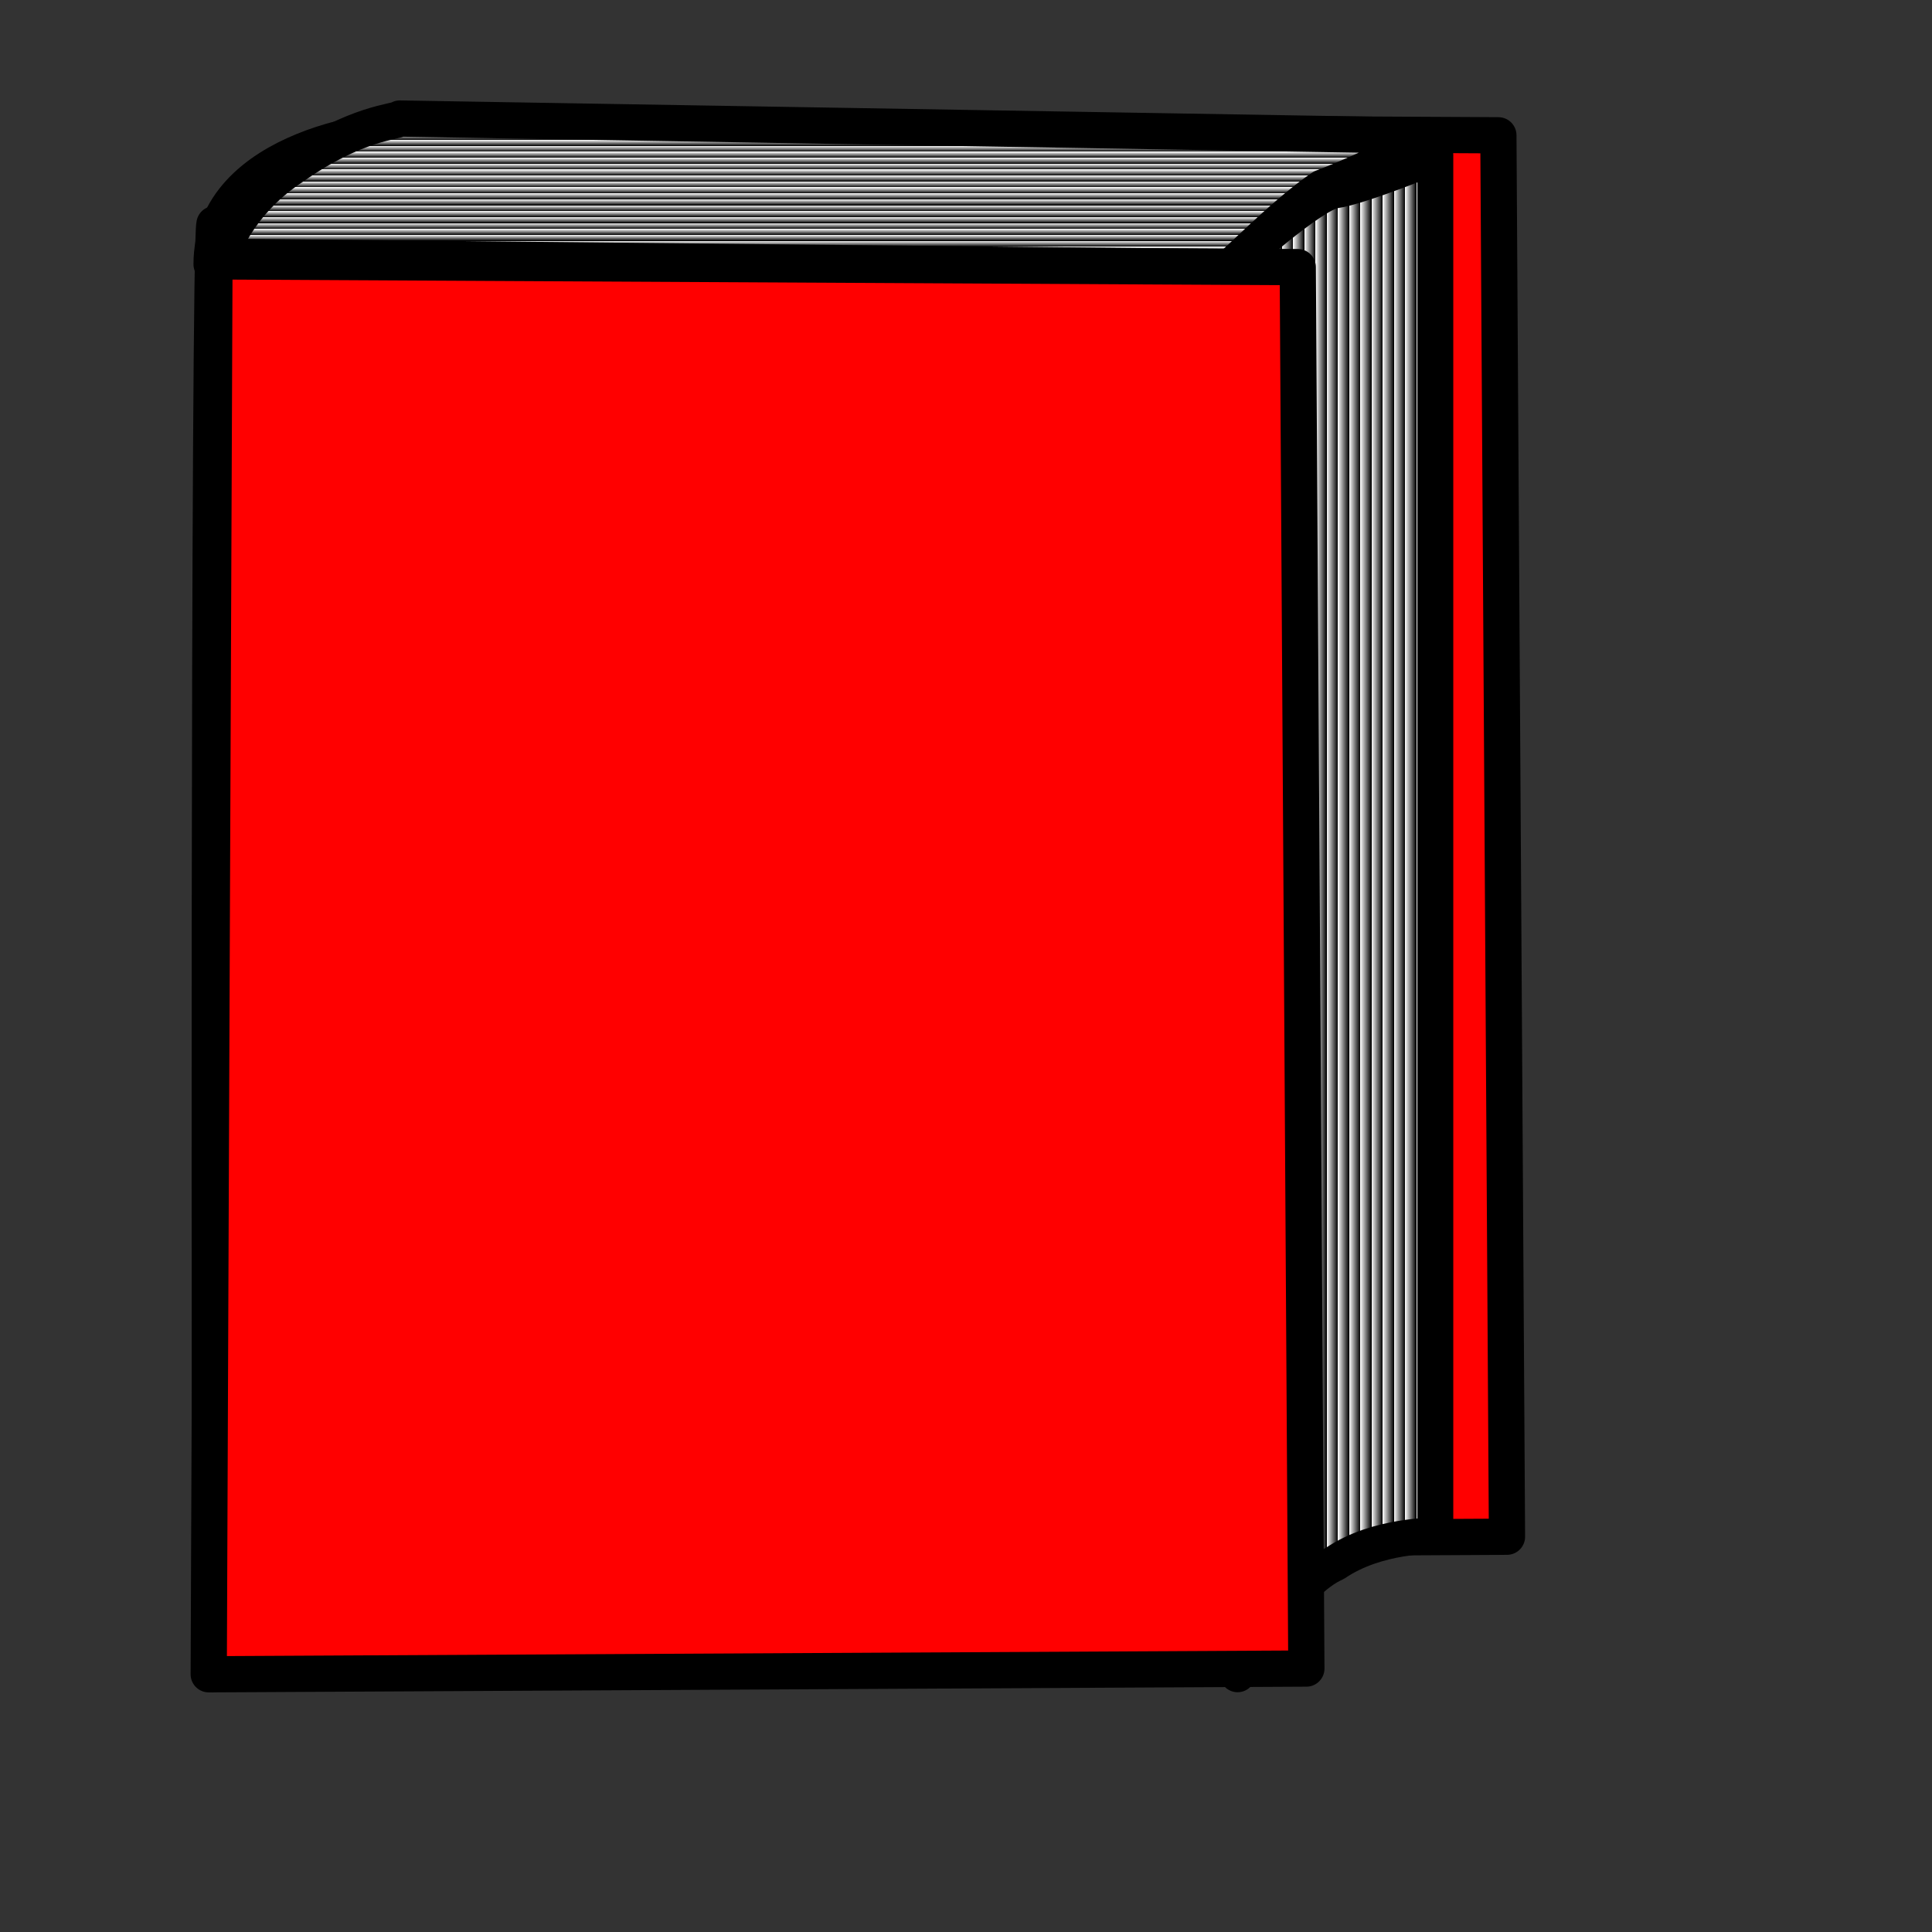 <?xml version="1.0"?><svg width="533.333" height="533.333" xmlns="http://www.w3.org/2000/svg" xmlns:xlink="http://www.w3.org/1999/xlink">
 <rect width="100%" height="100%" fill="#333333" stroke="none"/>
 <title>C:\Users\Public\Pictures\Sample Pictures</title>
 <defs>
  <linearGradient id="linearGradient650">
   <stop id="stop651" offset="0" stop-color="#000"/>
   <stop id="stop652" offset="1" stop-color="#fff"/>
  </linearGradient>
  <linearGradient gradientUnits="objectBoundingBox" id="linearGradient653" spreadMethod="repeat" x1="0.508" x2="0.508" xlink:href="#linearGradient650" y1="1.077" y2="1.038"/>
  <linearGradient gradientUnits="objectBoundingBox" id="linearGradient654" spreadMethod="repeat" x1="1.222" x2="1.167" xlink:href="#linearGradient650" y1="0.461" y2="0.461"/>
 </defs>
 <g>
  <title>Layer 1</title>
  <g externalResourcesRequired="false" id="g845">
   <path d="m114.582,35.766l299.051,1.582l2.374,386.868l-303.007,1.582l1.582,-390.032l-0,0z" id="path645" stroke-linejoin="round" stroke-width="10" stroke="#000000" fill-rule="evenodd" fill="#ff0000"/>
   <path d="m116.956,35.766c-10.285,-1.582 -58.545,4.747 -58.545,37.184c8.702,31.646 63.292,-10.285 64.083,-20.57c0.791,-10.285 -5.538,-17.405 -5.538,-16.614z" id="path646" stroke-linejoin="round" stroke-width="10" stroke="#000000" fill-rule="evenodd" fill="#12242b"/>
   <path d="m59.203,61.873c-1.609,4.747 -1.508,379.747 -0.905,390.032c0.603,10.285 0.503,10.285 0.503,10.285l0.402,-390.823l0,-9.494l0,-0z" id="path647" stroke-linejoin="round" stroke-width="10" stroke="#000000" fill-rule="evenodd" fill="#122466"/>
   <path d="m110.384,32.721l285.053,4.769c0,0 -15.213,8.584 -30.428,14.306c-11.21,7.63 -25.622,22.89 -25.622,21.936l-278.647,-2.861c0,0 4.004,-14.307 20.018,-24.798c17.616,-12.399 28.826,-12.399 29.626,-13.353z" id="path648" stroke-linejoin="round" stroke-width="10" stroke="#000000" fill-rule="evenodd" fill="url(#linearGradient653)"/>
   <path d="m396.228,42.886l0,380.599c-0.791,0.806 -15.823,0 -27.69,8.064c-11.076,4.837 -22.943,24.997 -26.899,30.641l-0.791,-389.47c0,0 21.361,-19.352 27.69,-20.159c6.329,-0.806 28.482,-9.676 27.69,-9.676l0,0z" id="path649" stroke-linejoin="round" stroke-width="9.905" stroke="#000000" fill-rule="evenodd" fill="url(#linearGradient654)"/>
   <path d="m59.202,72.158l299.05,1.582l2.374,386.868l-303.007,1.582l1.582,-390.032l0,0z" id="path644" stroke-linejoin="round" stroke-width="10" stroke="#000000" fill-rule="evenodd" fill="#ff0000"/>
  </g>
 </g>
</svg>